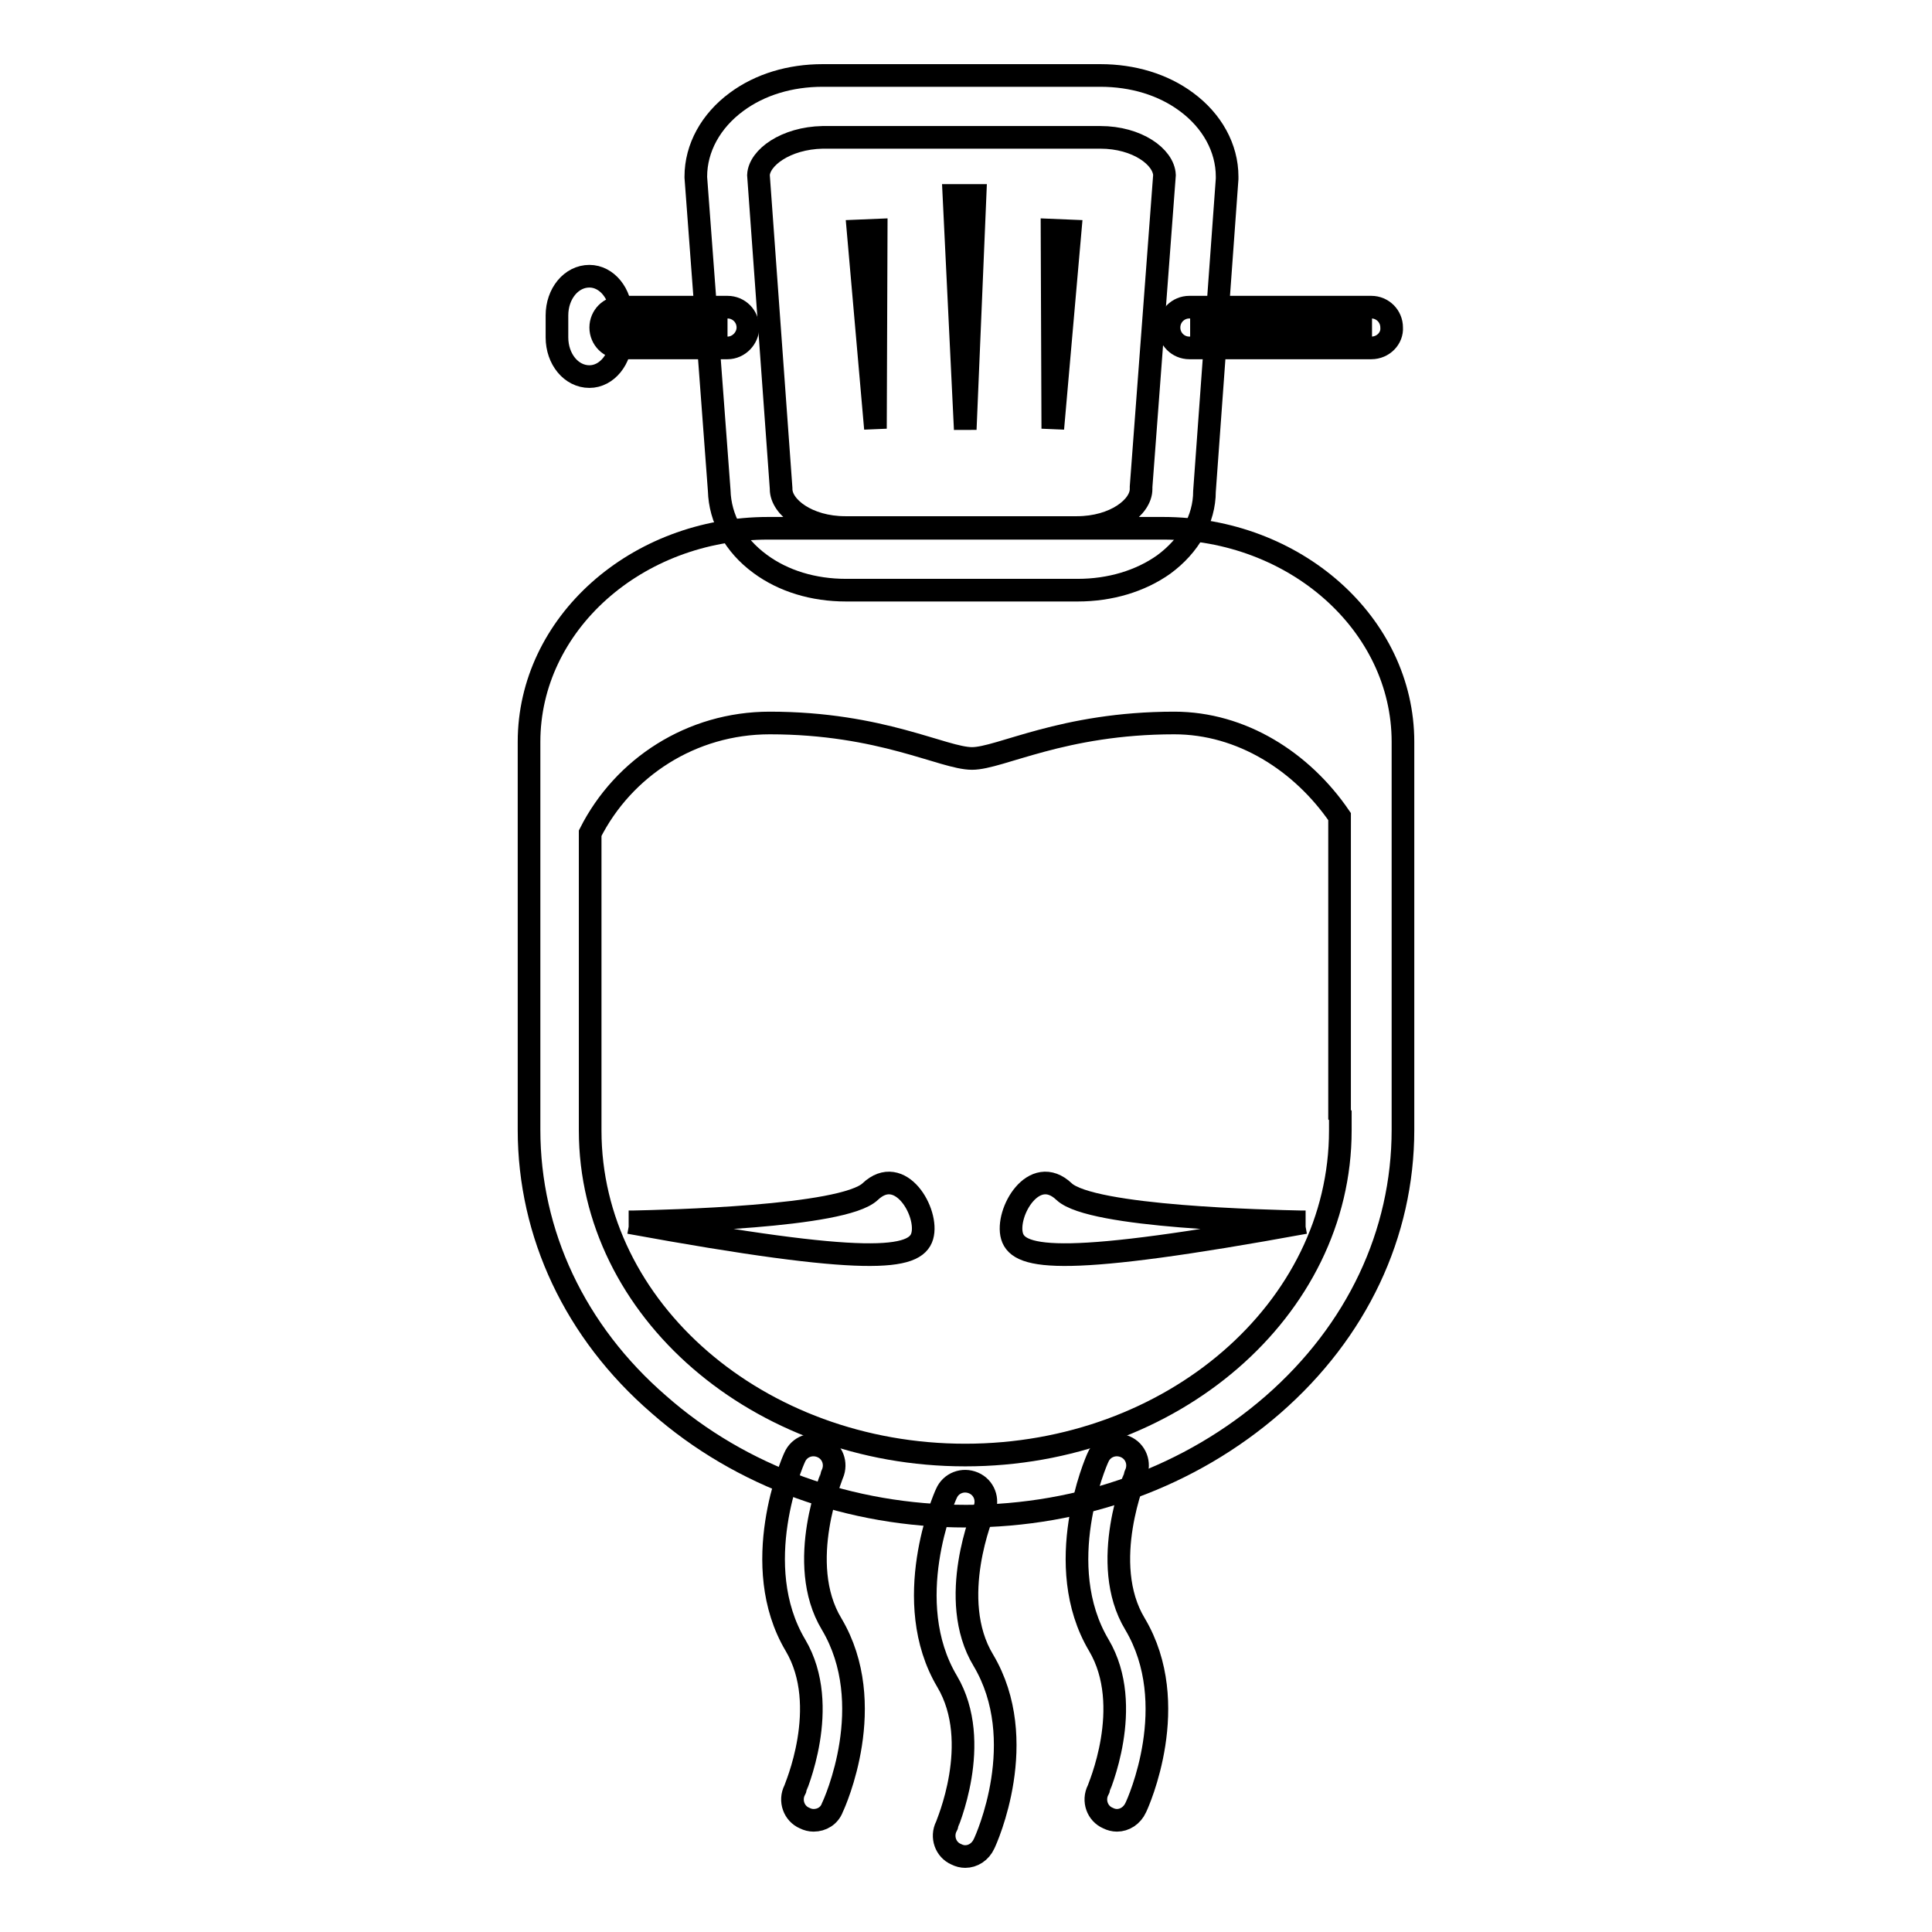<?xml version="1.0" encoding="utf-8"?>
<!-- Svg Vector Icons : http://www.onlinewebfonts.com/icon -->
<!DOCTYPE svg PUBLIC "-//W3C//DTD SVG 1.1//EN" "http://www.w3.org/Graphics/SVG/1.1/DTD/svg11.dtd">
<svg version="1.1" xmlns="http://www.w3.org/2000/svg" xmlns:xlink="http://www.w3.org/1999/xlink" x="0px" y="0px" viewBox="0 0 256 256" enable-background="new 0 0 256 256" xml:space="preserve">
<g><g><path stroke-width="3" fill-opacity="0" stroke="#000000"  d="M96.4,46.1H82.3c-1.5,0-2.7-1.2-2.7-2.7c0-1.5,1.2-2.7,2.7-2.7h14.1c1.5,0,2.7,1.2,2.7,2.7C99.1,44.8,97.9,46.1,96.4,46.1z"/><path stroke-width="3" fill-opacity="0" stroke="#000000"  d="M82.3,43.3h14.1H82.3z"/><path stroke-width="3" fill-opacity="0" stroke="#000000"  d="M181.7,46.1h-24.1c-1.5,0-2.7-1.2-2.7-2.7c0-1.5,1.2-2.7,2.7-2.7h24.1c1.5,0,2.7,1.2,2.7,2.7C184.5,44.8,183.3,46.1,181.7,46.1z"/><path stroke-width="3" fill-opacity="0" stroke="#000000"  d="M157.7,43.3h24.1H157.7z"/><path stroke-width="3" fill-opacity="0" stroke="#000000"  d="M142.8,78.2h-30.7c-4.3,0-8.3-1.2-11.4-3.5c-3.4-2.5-5.3-6-5.4-9.7l-3.1-41.5v-0.1c0-3.8,2-7.4,5.4-9.9c3.1-2.3,7.1-3.5,11.4-3.5h36.8c4.3,0,8.3,1.2,11.4,3.5c3.4,2.5,5.4,6.1,5.4,9.9v0.3l-3,41.4c0,3.7-2,7.2-5.4,9.7C151.1,77,147.1,78.2,142.8,78.2z M100.5,23.2l3,41.5v0.1c0,2.4,3.5,5.1,8.5,5.1h30.7c5,0,8.5-2.7,8.5-5.1v-0.3l3.1-41.3c-0.1-2.4-3.6-5-8.5-5h-36.8C104.1,18.3,100.6,20.9,100.5,23.2z"/><path stroke-width="3" fill-opacity="0" stroke="#000000"  d="M127.9,246c-0.4,0-0.8-0.1-1.2-0.3c-1.4-0.6-2-2.3-1.3-3.7c0-0.1,4.9-11.1,0.1-19.2c-6.3-10.6-0.4-24.3-0.1-24.9c0.6-1.4,2.2-2,3.6-1.4s2,2.2,1.4,3.6c-0.1,0.2-5,11.8-0.1,19.9c6.3,10.6,0.4,23.7,0.1,24.3C129.9,245.4,128.9,246,127.9,246z"/><path stroke-width="3" fill-opacity="0" stroke="#000000"  d="M107.8,241.2c-0.4,0-0.8-0.1-1.2-0.3c-1.4-0.6-2-2.3-1.3-3.7c0-0.1,4.9-11.1,0.1-19.2c-6.3-10.6-0.4-24.3-0.1-24.9c0.6-1.4,2.2-2,3.6-1.4c1.4,0.6,2,2.2,1.4,3.6l0,0c0,0.1-5,11.8-0.1,19.9c6.3,10.6,0.4,23.7,0.1,24.3C109.9,240.6,108.9,241.2,107.8,241.2z"/><path stroke-width="3" fill-opacity="0" stroke="#000000"  d="M148,241.2c-0.4,0-0.8-0.1-1.2-0.3c-1.4-0.6-2-2.3-1.3-3.7c0-0.1,4.9-11.1,0.1-19.2c-6.3-10.6-0.4-24.3-0.1-24.9c0.6-1.4,2.2-2,3.6-1.4c1.4,0.6,2,2.2,1.4,3.6l0,0c0,0.1-5,11.8-0.1,19.9c6.3,10.6,0.4,23.7,0.1,24.3C150,240.6,149,241.2,148,241.2z"/><path stroke-width="3" fill-opacity="0" stroke="#000000"  d="M82.3,44.7c0,2.9-1.9,5.2-4.2,5.2l0,0c-2.4,0-4.3-2.3-4.3-5.2v-2.9c0-2.9,1.9-5.2,4.3-5.2l0,0c2.3,0,4.2,2.3,4.2,5.2V44.7z"/><path stroke-width="3" fill-opacity="0" stroke="#000000"  d="M83.3,161.9c0,0,0.2,0,0.6,0c4.2-0.1,27.8-0.6,31.4-4c4-3.8,7.8,2.8,6.9,5.9c-0.9,3.1-7.1,4-38.8-1.8"/><path stroke-width="3" fill-opacity="0" stroke="#000000"  d="M173,161.9c0,0-0.2,0-0.6,0c-4.3-0.1-27.8-0.6-31.4-4c-4-3.8-7.8,2.8-6.9,5.9c0.9,3.1,7.1,4,38.8-1.8"/><path stroke-width="3" fill-opacity="0" stroke="#000000"  d="M126.4,25.9h2.8l-1.3,31L126.4,25.9z"/><path stroke-width="3" fill-opacity="0" stroke="#000000"  d="M113.7,30.6l2.4-0.1L116,56.8L113.7,30.6z"/><path stroke-width="3" fill-opacity="0" stroke="#000000"  d="M141.8,30.6l-2.4-0.1l0.1,26.3L141.8,30.6z"/><path stroke-width="3" fill-opacity="0" stroke="#000000"  d="M185.9,146.5V98.3c0-15.6-14.3-28.3-31.8-28.3h-52.3c-17.5,0-31.7,12.7-31.7,28.3v48.2c0,0.4,0,0.7,0,1c0,0,0,0.1,0,0.1c0,0.6,0,1.3,0,2.1c0,13.8,6.1,26.8,17.2,36.4c10.9,9.6,25.4,14.8,40.7,14.8c15.4,0,29.8-5.3,40.7-14.8c11.1-9.7,17.2-22.6,17.2-36.4c0-0.8,0-1.5,0-2.1c0,0,0-0.1,0-0.1C185.9,147.2,185.9,146.9,185.9,146.5z M177.6,147.8c0,0.5,0,1.3,0,2c0,23.7-22.3,43-49.7,43c-27.4,0-49.7-19.3-49.7-43c0-0.6,0-1.2,0-2v-0.2v-0.2c0-0.2,0-0.3,0-0.5c0-0.1,0-0.3,0-0.4v-36.1c4.4-8.7,13.4-14.6,23.8-14.6c14.8,0,23,4.7,26.8,4.7l0,0c3.7,0,12-4.7,26.8-4.7c8.9,0,16.9,5.1,21.9,12.4v38.4c0,0,0,0.2,0,0.3c0,0.2,0,0.4,0,0.6v0.2L177.6,147.8z"/></g></g>
</svg>